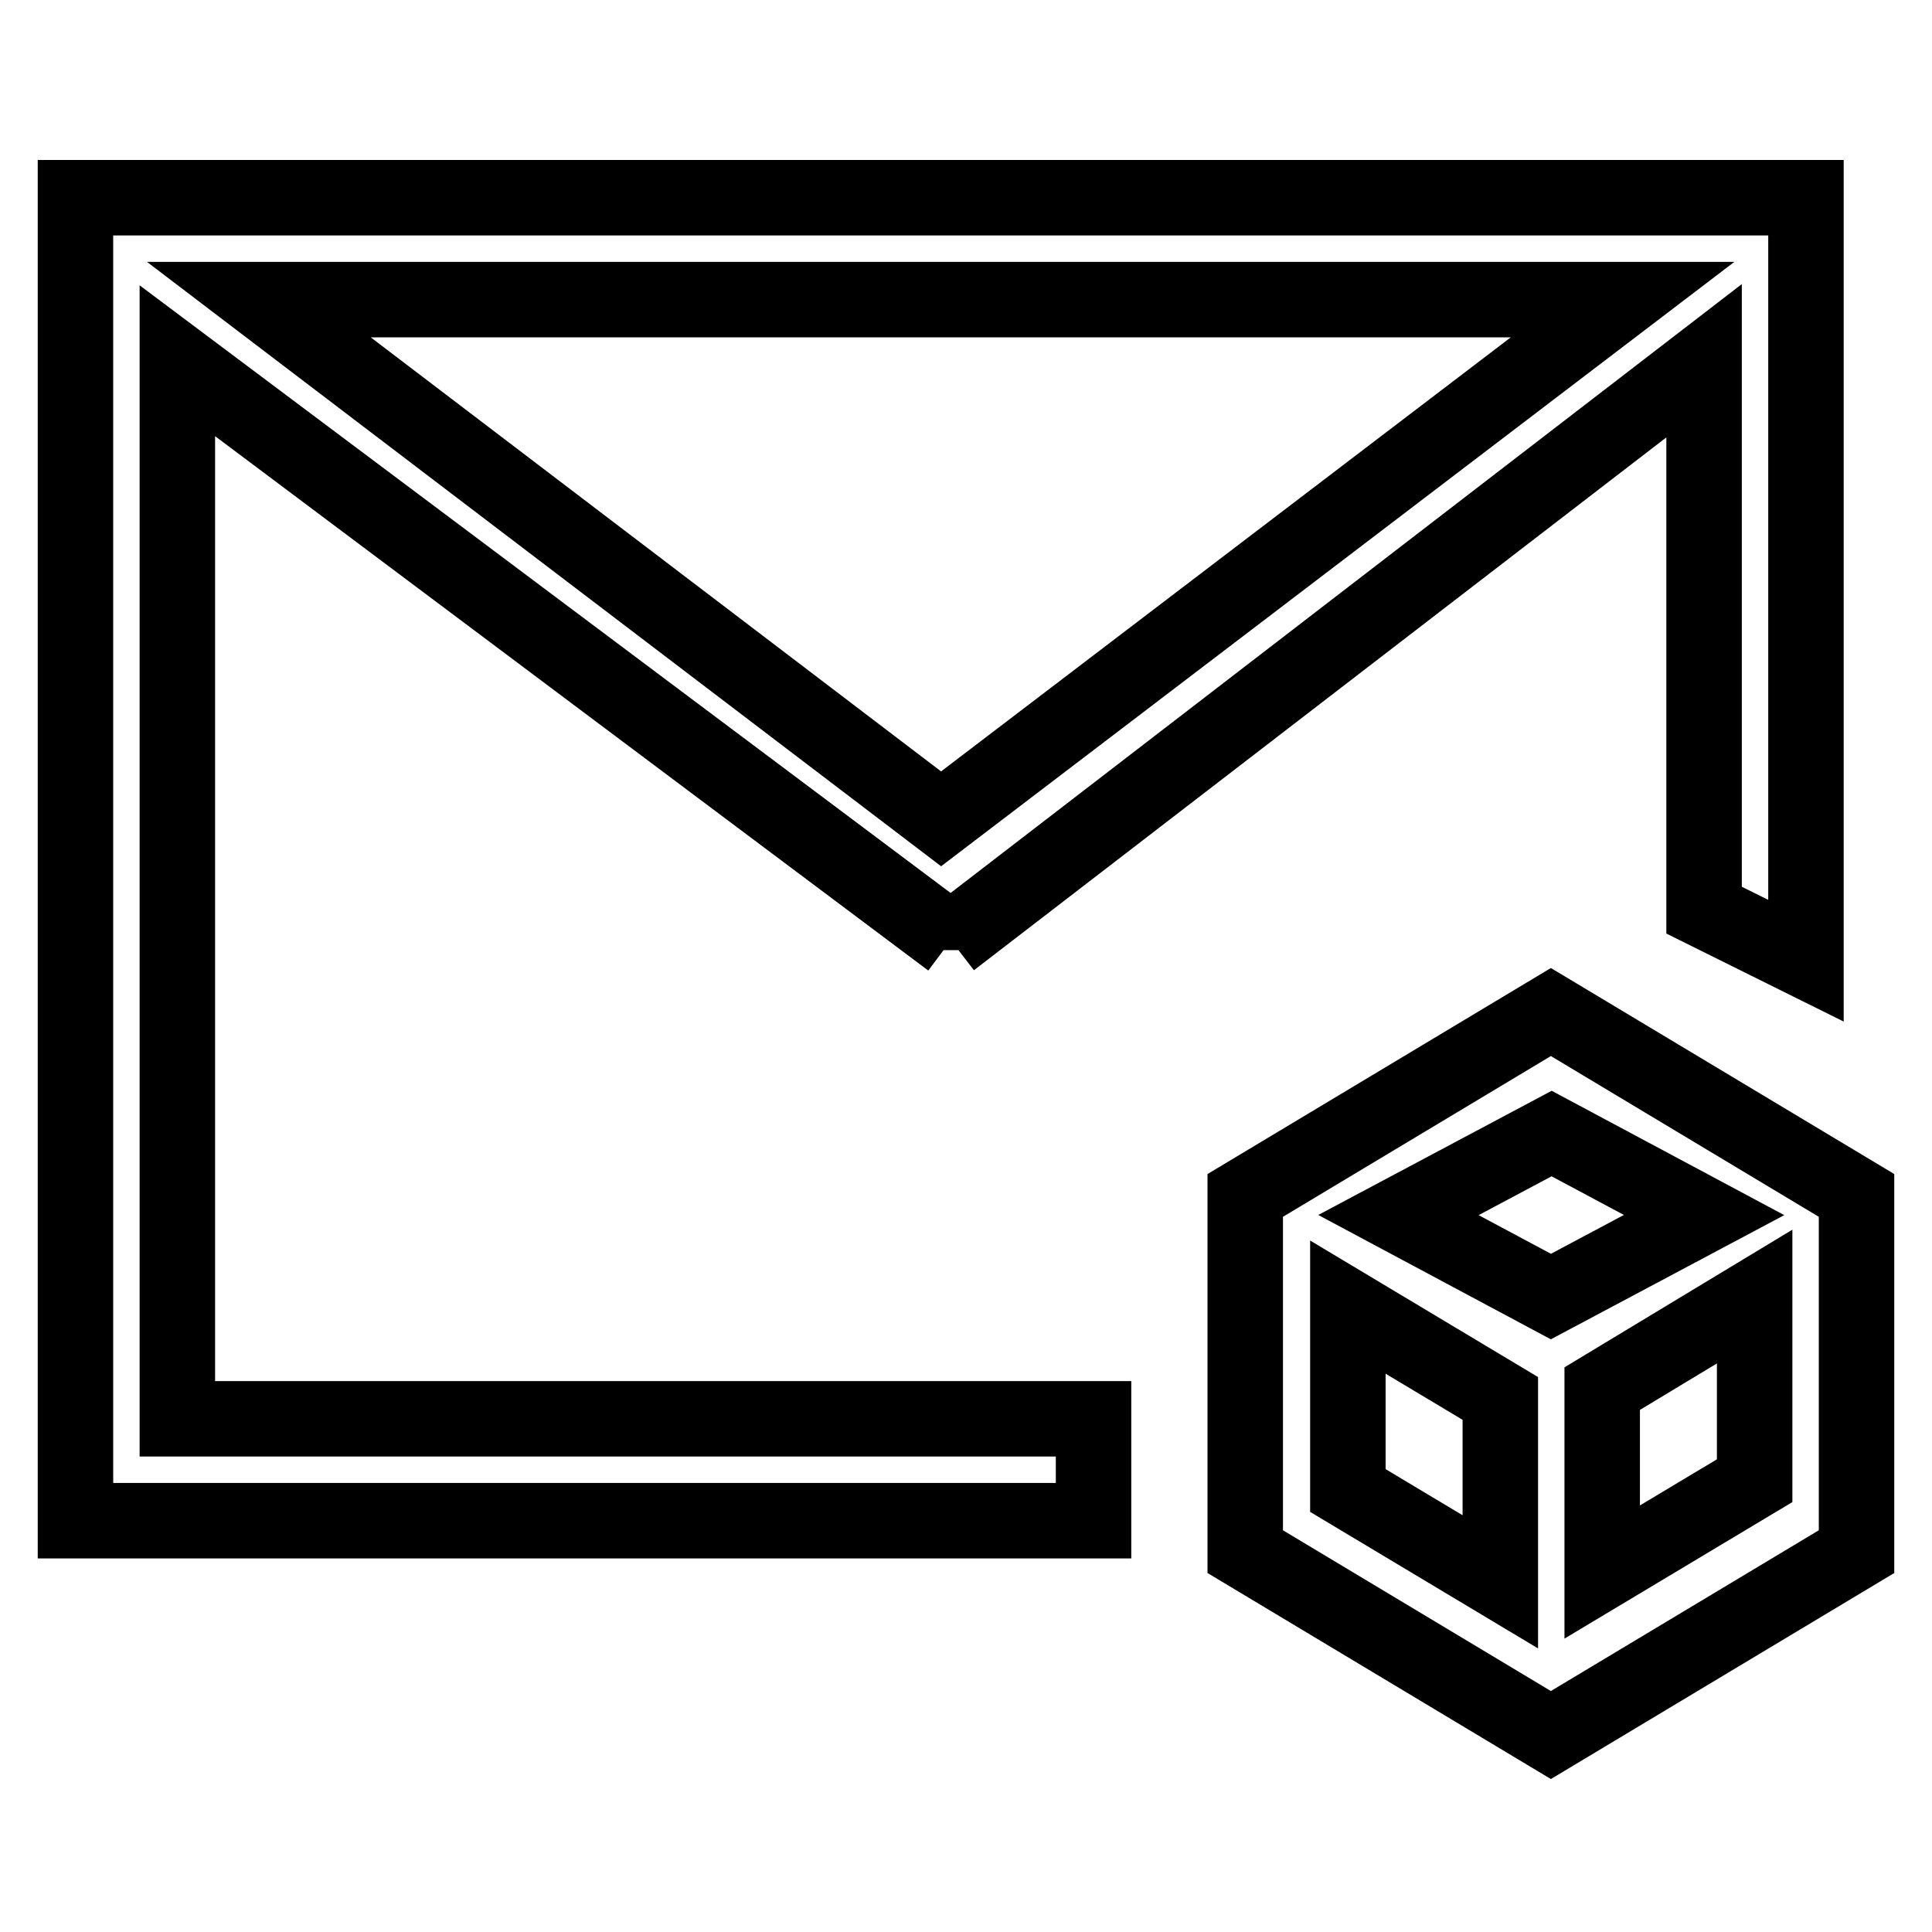 <?xml version="1.0" encoding="utf-8"?>
<!-- Svg Vector Icons : http://www.onlinewebfonts.com/icon -->
<!DOCTYPE svg PUBLIC "-//W3C//DTD SVG 1.1//EN" "http://www.w3.org/Graphics/SVG/1.1/DTD/svg11.dtd">
<svg version="1.1" xmlns="http://www.w3.org/2000/svg" xmlns:xlink="http://www.w3.org/1999/xlink" x="0px" y="0px" viewBox="0 0 256 256" enable-background="new 0 0 256 256" xml:space="preserve">
<g> <path stroke-width="10" fill-opacity="0" stroke="#000000"  d="M225.8,161l-20.2-10.8L185.3,161l20.2,10.8L225.8,161z M232.5,171.8L212.3,184v24.3l20.2-12.1V171.8z  M198.8,209.6v-24.3l-20.2-12.1v24.3L198.8,209.6z M225.8,120.6V47.8L126,124.6v1.3v-1.3L23.5,47.8V188h121.4v13.5H10V26.2h229.3 v101.1L225.8,120.6L225.8,120.6z M215,39.7H34.3l90.4,68.8L215,39.7L215,39.7z M205.5,134.1l40.5,24.3v47.2l-40.5,24.3l-40.5-24.3 v-47.2L205.5,134.1z"/></g>
</svg>